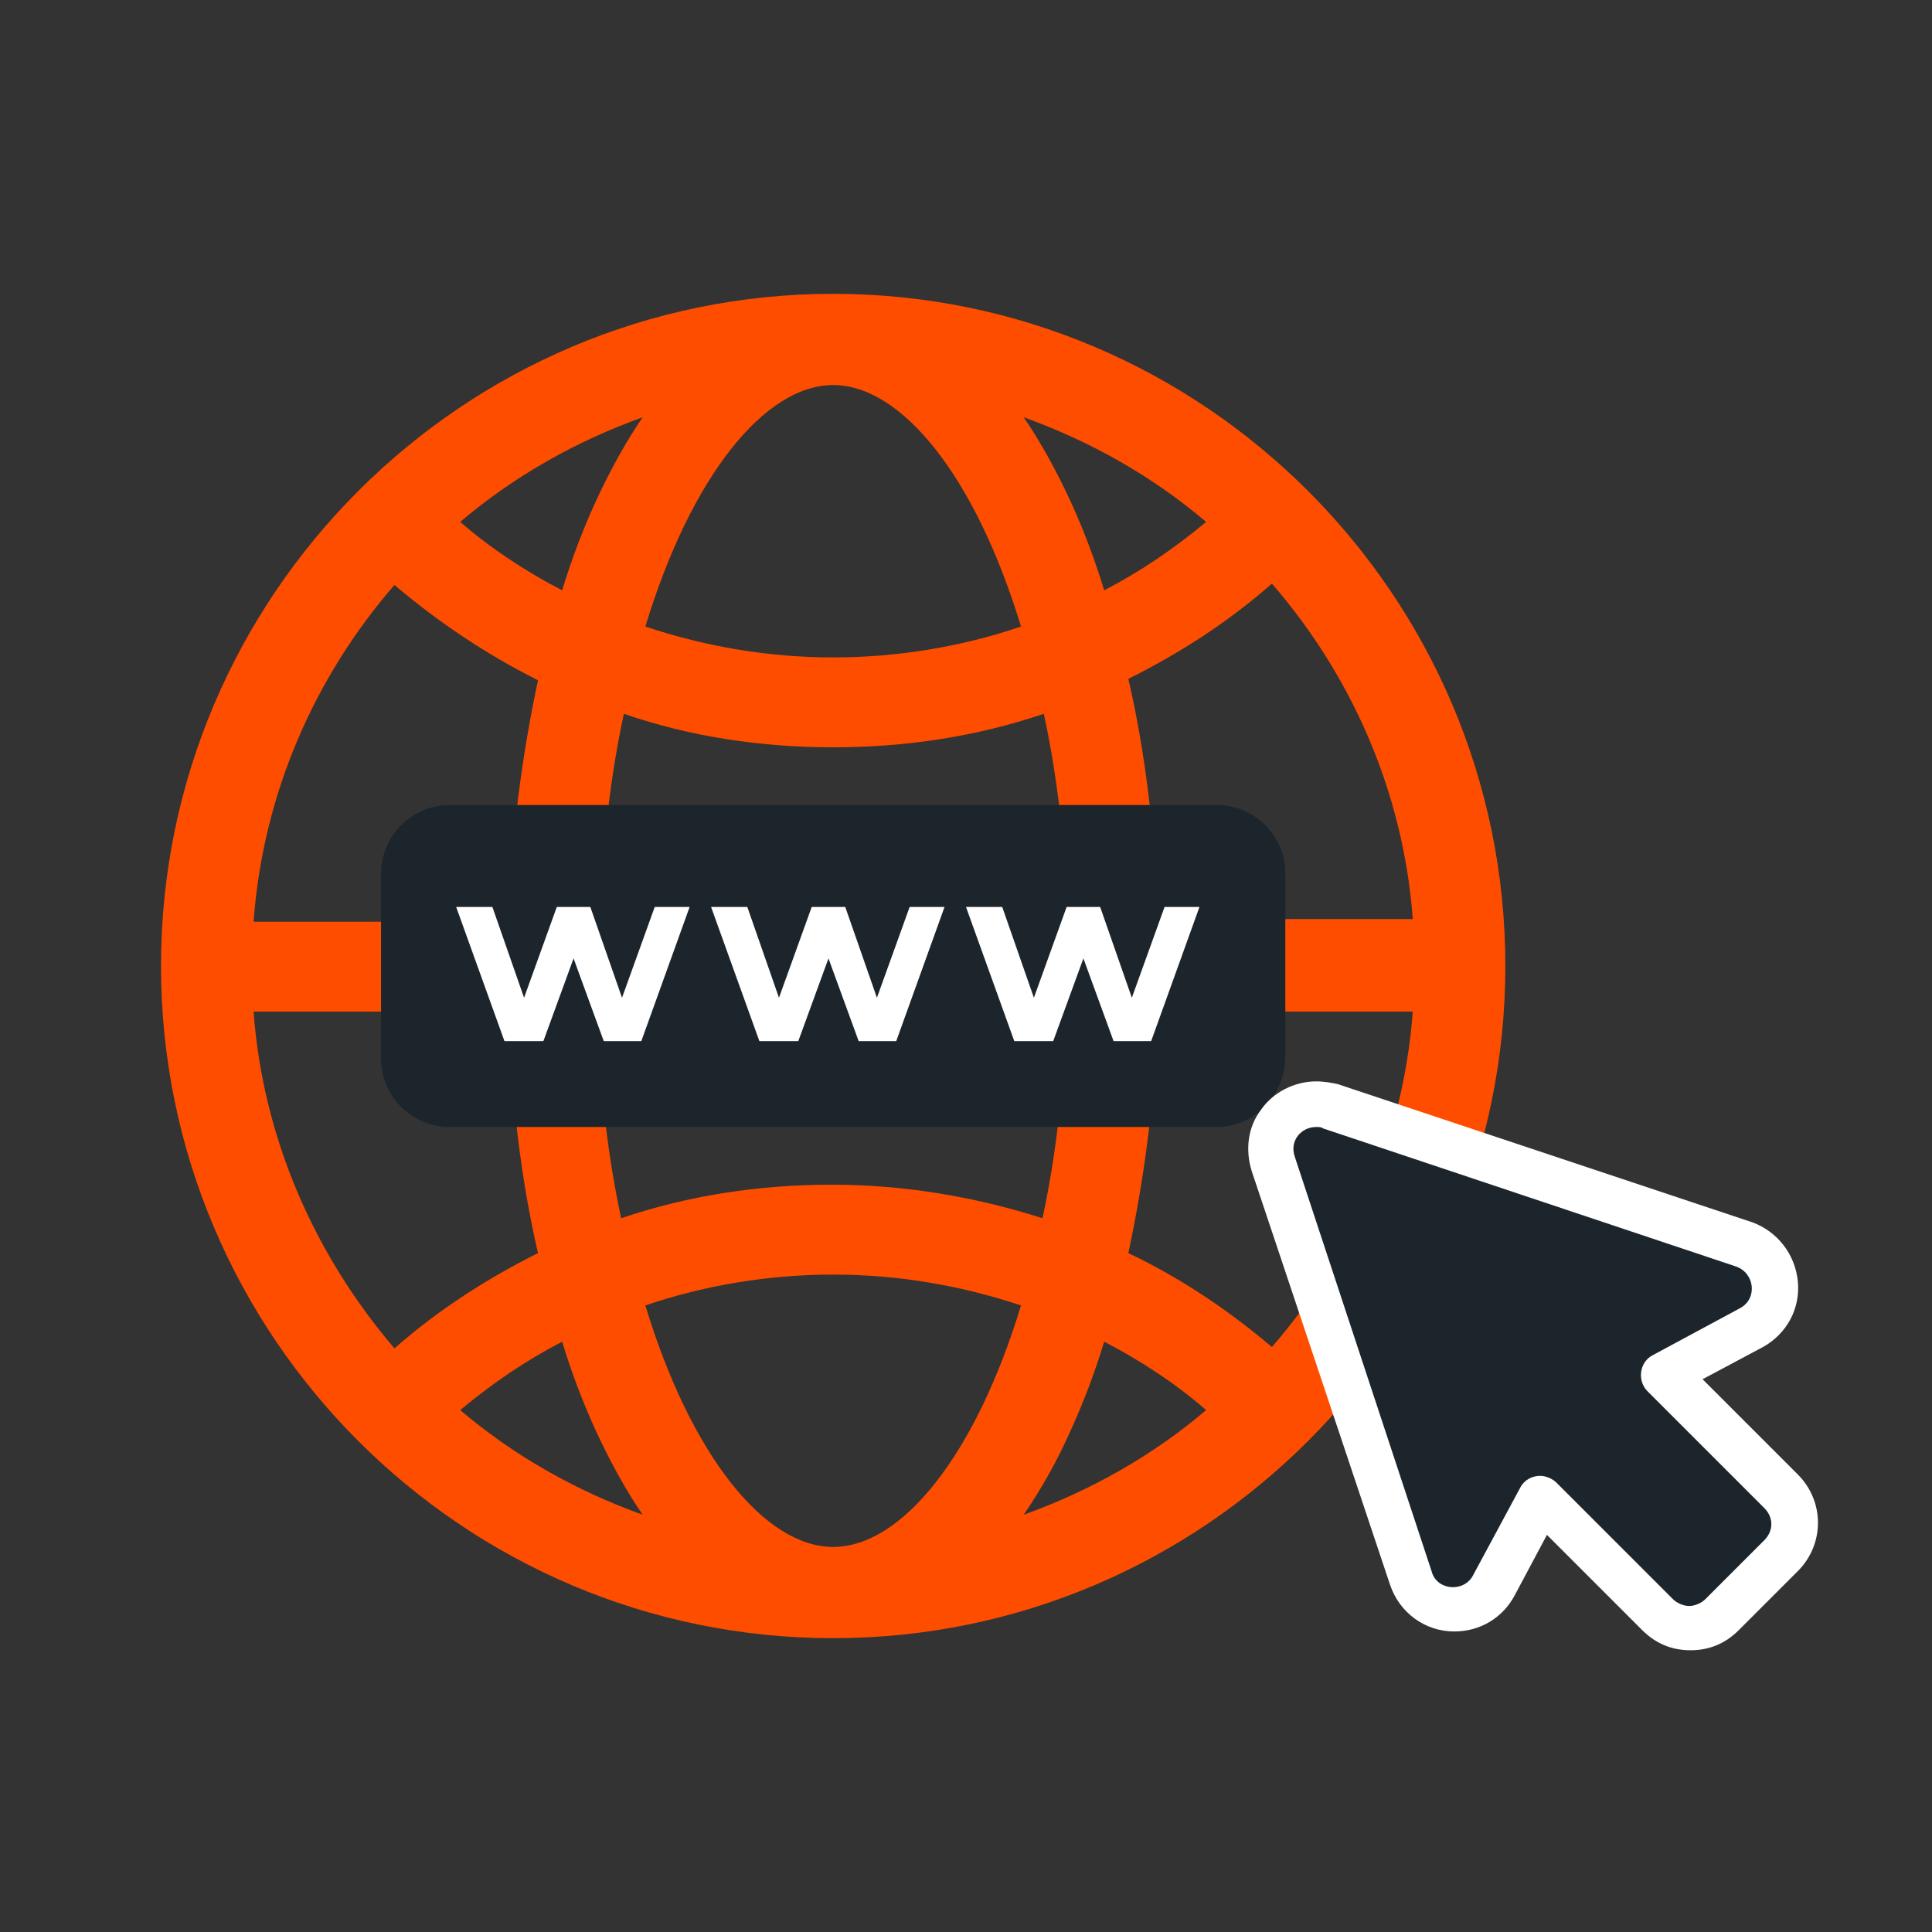 <?xml version="1.0" encoding="utf-8"?>
<!-- Generator: Adobe Illustrator 25.2.3, SVG Export Plug-In . SVG Version: 6.00 Build 0)  -->
<svg version="1.1" id="Capa_1" xmlns="http://www.w3.org/2000/svg" xmlns:xlink="http://www.w3.org/1999/xlink" x="0px" y="0px"
	 viewBox="0 0 144 144" style="enable-background:new 0 0 144 144;" xml:space="preserve">
<rect x="0" y="0" width="144" height="144" fill="#333333" stroke="none"/>
<style type="text/css">
	.st0{fill:#1D1D1B;}
	.st1{fill:#009FE3;}
	.st2{fill:#009FE3;stroke:#009FE3;stroke-width:2;stroke-miterlimit:10;}
	.st3{fill:#FFFFFF;}
	.st4{fill:#1D252C;}
	.st5{fill:#FF4D00;}
	.st6{clip-path:url(#SVGID_2_);}
	.st7{fill:#00749A;}
	.st8{fill:#464342;}
	.st9{fill:#8DB849;}
	.st10{fill:#5A863E;}
	.st11{fill:#FFFFFE;}
	.st12{fill:#A6C544;}
</style>
<g>
	<g>
		<path class="st5" d="M62.1,21.9C34.5,21.9,12,44.4,12,72c0,27.6,22.5,50.1,50.1,50.1c27.6,0,50.1-22.5,50.1-50.1
			C112.2,44.4,89.7,21.9,62.1,21.9z M44.3,106.4c1.1,2.4,2.3,4.6,3.6,6.5c-5-1.8-9.6-4.4-13.6-7.8c2.4-2,4.9-3.7,7.6-5.1
			C42.6,102.3,43.4,104.4,44.3,106.4z M48.1,97.3c4.4-1.5,9.2-2.3,14-2.3c4.8,0,9.5,0.8,14,2.3c-3.4,11.2-8.9,18-14,18
			C57,115.3,51.5,108.5,48.1,97.3z M41.9,44c-2.7-1.4-5.3-3.1-7.6-5.1c4-3.4,8.6-6,13.6-7.8c-1.3,1.9-2.5,4.1-3.6,6.5
			C43.4,39.6,42.6,41.7,41.9,44z M62.1,28.7c5.1,0,10.6,6.8,14,18c-4.4,1.5-9.2,2.3-14,2.3c-4.8,0-9.5-0.8-14-2.3
			C51.5,35.5,57,28.7,62.1,28.7z M79.9,37.6c-1.1-2.4-2.3-4.6-3.6-6.5c5,1.8,9.6,4.4,13.6,7.8c-2.4,2-4.9,3.7-7.6,5.1
			C81.6,41.7,80.8,39.6,79.9,37.6z M62.1,55.7c5.4,0,10.7-0.8,15.7-2.5c1,4.6,1.6,9.8,1.8,15.4H44.7c0.2-5.6,0.8-10.8,1.8-15.4
			C51.4,54.9,56.7,55.7,62.1,55.7z M79.5,75.4c-0.2,5.6-0.8,10.8-1.8,15.4c-5-1.6-10.3-2.5-15.7-2.5c-5.4,0-10.7,0.8-15.7,2.5
			c-1-4.6-1.6-9.8-1.8-15.4H79.5z M79.9,106.4c0.9-2,1.7-4.1,2.4-6.4c2.7,1.4,5.3,3.1,7.6,5.1c-4,3.4-8.6,6-13.6,7.8
			C77.6,111,78.8,108.9,79.9,106.4z M84.1,93.4c1.2-5.6,2-11.7,2.2-18h19c-0.7,9.5-4.6,18.2-10.5,25C91.5,97.6,87.9,95.2,84.1,93.4z
			 M86.3,68.6c-0.2-6.3-0.9-12.4-2.2-18c3.8-1.9,7.4-4.2,10.7-7.1c5.9,6.8,9.8,15.5,10.5,25H86.3z M29.4,43.6
			c3.3,2.8,6.9,5.2,10.7,7.1c-1.2,5.6-2,11.7-2.2,18h-19C19.6,59.1,23.5,50.4,29.4,43.6z M18.9,75.4h19c0.2,6.3,0.9,12.4,2.2,18
			c-3.8,1.9-7.4,4.2-10.7,7.1C23.5,93.6,19.6,84.9,18.9,75.4z"/>
		<path class="st4" d="M90.7,84H33.5c-2.8,0-5.1-2.3-5.1-5.1V65.1c0-2.8,2.3-5.1,5.1-5.1h57.2c2.8,0,5.1,2.3,5.1,5.1v13.8
			C95.7,81.7,93.5,84,90.7,84z"/>
		<g>
			<path class="st3" d="M37.6,77.6l-3.6-10h2.7l3,8.6h-1.3l3.1-8.6H44l3,8.6h-1.3l3.1-8.6h2.6l-3.6,10h-2.8l-2.7-7.4h0.9l-2.7,7.4
				H37.6z"/>
			<path class="st3" d="M56.6,77.6l-3.6-10h2.7l3,8.6h-1.3l3.1-8.6H63l3,8.6h-1.3l3.1-8.6h2.6l-3.6,10H64l-2.7-7.4h0.9l-2.7,7.4
				H56.6z"/>
			<path class="st3" d="M75.6,77.6l-3.6-10h2.7l3,8.6h-1.3l3.1-8.6H82l3,8.6h-1.3l3.1-8.6h2.6l-3.6,10H83l-2.7-7.4h0.9l-2.7,7.4
				H75.6z"/>
		</g>
	</g>
	<g>
		<path class="st4" d="M126,121.2c-0.9,0-1.7-0.4-2.4-1l-8.7-8.7l-3.5,6.5c-0.6,1.1-1.7,1.8-3,1.8c-1.5,0-2.7-0.9-3.2-2.3L94.9,86.7
			c-0.3-1-0.2-2.2,0.5-3c0.6-0.9,1.7-1.4,2.7-1.4c0.4,0,0.7,0.1,1.1,0.2L130,92.7c1.3,0.4,2.2,1.5,2.3,2.9c0.1,1.4-0.6,2.6-1.8,3.3
			l-6.5,3.5l8.7,8.7c1.3,1.3,1.3,3.5,0,4.8l-4.4,4.4C127.7,120.9,126.9,121.2,126,121.2z"/>
		<path class="st3" d="M98.1,84c0.2,0,0.4,0,0.5,0.1l30.8,10.3c1.4,0.5,1.6,2.4,0.3,3.1l-6.5,3.5c-1,0.5-1.2,1.9-0.4,2.7l8.7,8.7
			c0.7,0.7,0.7,1.7,0,2.4l-2.2,2.2l-2.2,2.2c-0.3,0.3-0.8,0.5-1.2,0.5c-0.4,0-0.9-0.2-1.2-0.5l-8.7-8.7c-0.3-0.3-0.8-0.5-1.2-0.5
			c-0.6,0-1.2,0.3-1.5,0.9l-3.5,6.5c-0.3,0.6-0.9,0.9-1.5,0.9c-0.7,0-1.4-0.4-1.6-1.2L96.5,86.2C96.1,85,97,84,98.1,84 M98.1,80.6
			c-1.6,0-3.2,0.8-4.1,2.1c-1,1.3-1.2,3-0.7,4.6l10.3,30.8c0.7,2.1,2.6,3.5,4.8,3.5c1.9,0,3.6-1,4.5-2.7l2.4-4.5l7.1,7.1
			c1,1,2.2,1.5,3.6,1.5c1.4,0,2.6-0.5,3.6-1.5l2.2-2.2l2.2-2.2c2-2,2-5.2,0-7.2l-7.1-7.1l4.5-2.4c1.8-1,2.8-2.9,2.6-4.9
			c-0.2-2-1.5-3.7-3.4-4.4L99.7,80.8C99.2,80.7,98.7,80.6,98.1,80.6L98.1,80.6z"/>
	</g>
</g>
</svg>
